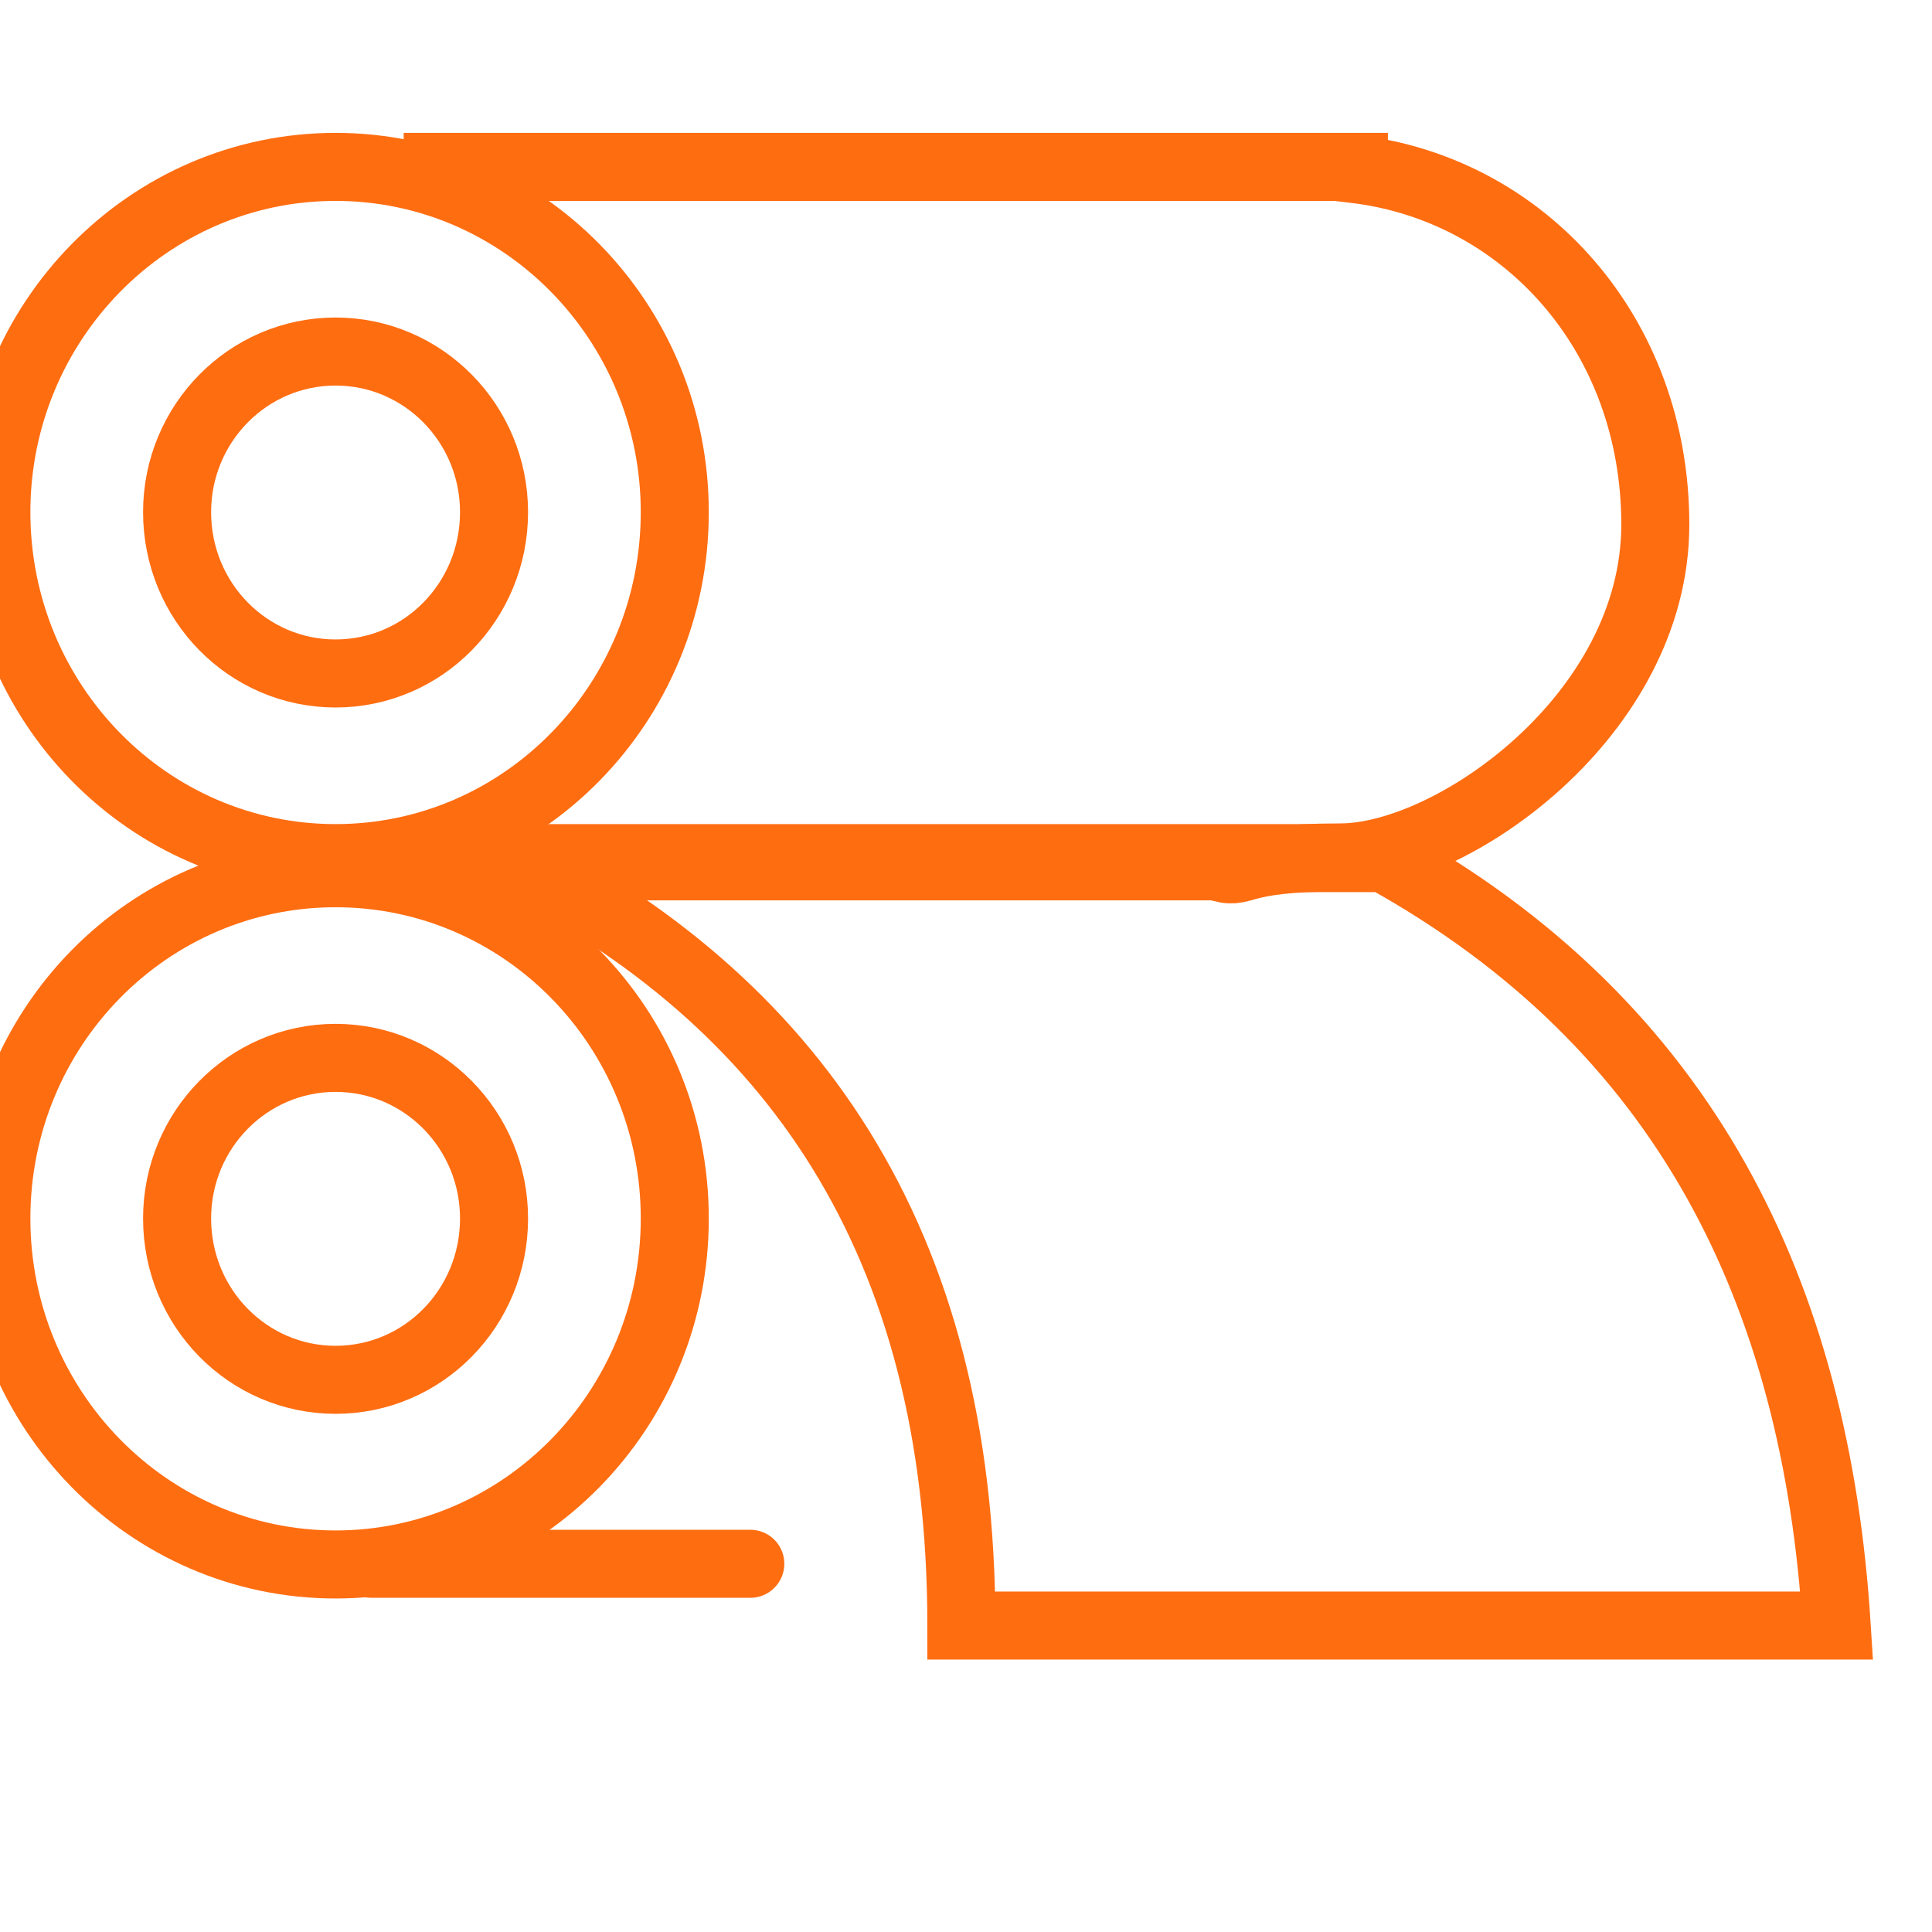 <?xml version="1.0" encoding="UTF-8" standalone="no"?>
<!-- Created with Inkscape (http://www.inkscape.org/) -->

<svg
   xmlns:dc="http://purl.org/dc/elements/1.1/"
   xmlns:cc="http://creativecommons.org/ns#"
   xmlns:rdf="http://www.w3.org/1999/02/22-rdf-syntax-ns#"
   xmlns:svg="http://www.w3.org/2000/svg"
   xmlns="http://www.w3.org/2000/svg"
   xmlns:sodipodi="http://sodipodi.sourceforge.net/DTD/sodipodi-0.dtd"
   xmlns:inkscape="http://www.inkscape.org/namespaces/inkscape"
   width="100"
   height="100"
   id="svg3183"
   version="1.1"
   inkscape:version="0.48.4 r9939"
   sodipodi:docname="008.svg">
  <defs
     id="defs3185" />
  <sodipodi:namedview
     id="base"
     pagecolor="#ffffff"
     bordercolor="#666666"
     borderopacity="1.0"
     inkscape:pageopacity="0.0"
     inkscape:pageshadow="2"
     inkscape:zoom="5.6"
     inkscape:cx="64.732923"
     inkscape:cy="62.191739"
     inkscape:document-units="px"
     inkscape:current-layer="layer1"
     showgrid="false"
     fit-margin-top="0"
     fit-margin-left="0"
     fit-margin-right="0"
     fit-margin-bottom="0"
     inkscape:window-width="1218"
     inkscape:window-height="1004"
     inkscape:window-x="1974"
     inkscape:window-y="-8"
     inkscape:window-maximized="1" />
  <g
     inkscape:label="Layer 1"
     inkscape:groupmode="layer"
     id="layer1"
     transform="translate(-94.325,-109.558)">
    <g
       style="fill-rule:evenodd"
       id="g3952"
       transform="matrix(0.035,0,0,0.035,-70.724,-135.986)">
      <path
         class="fil1 str5"
         d="m 5312.667,7262.343 1346.342,0 2.992,0 2.992,0 52.856,0 0,3.045 c 251.317,29.439 445.789,243.632 445.789,525.84 0,282.207 -301.182,492.34 -465.735,492.34 -163.556,0 -137.626,28.424 -183.501,13.197 l -1201.735,0"
         id="path148"
         inkscape:connector-curvature="0"
         style="fill:none;stroke:#ff6d11;stroke-width:100.617" />
      <path
         class="fil1 str5"
         d="m 5211.941,7262.343 c 277.247,0 501.637,229.42 501.637,510.613 0,282.207 -224.39,511.628 -501.637,511.628 -277.247,0 -501.637,-229.42 -501.637,-511.628 0,-281.192 224.39,-510.613 501.637,-510.613 z"
         id="path150"
         inkscape:connector-curvature="0"
         style="fill:none;stroke:#ff6d11;stroke-width:100.617" />
      <path
         class="fil1 str5"
         d="m 5211.941,7535.414 c 129.648,0 234.363,106.589 234.363,237.541 0,131.968 -104.716,238.557 -234.363,238.557 -129.648,0 -234.363,-106.589 -234.363,-238.557 0,-130.952 104.716,-237.541 234.363,-237.541 z"
         id="path152"
         inkscape:connector-curvature="0"
         style="fill:none;stroke:#ff6d11;stroke-width:100.617" />
      <path
         class="fil1 str5"
         d="m 5211.941,8306.916 c 277.247,0 501.637,228.405 501.637,510.613 0,282.207 -224.39,511.628 -501.637,511.628 -277.247,0 -501.637,-229.42 -501.637,-511.628 0,-282.207 224.39,-510.613 501.637,-510.613 z"
         id="path154"
         inkscape:connector-curvature="0"
         style="fill:none;stroke:#ff6d11;stroke-width:100.617" />
      <path
         class="fil1 str5"
         d="m 5211.941,8579.988 c 129.648,0 234.363,106.589 234.363,237.542 0,131.967 -104.716,238.556 -234.363,238.556 -129.648,0 -234.363,-106.589 -234.363,-238.556 0,-130.952 104.716,-237.542 234.363,-237.542 z"
         id="path156"
         inkscape:connector-curvature="0"
         style="fill:none;stroke:#ff6d11;stroke-width:100.617" />
      <line
         class="fil1 str1"
         x1="5264.797"
         y1="9328.142"
         x2="5825.274"
         y2="9328.142"
         id="line158"
         style="fill:none;stroke:#ff6d11;stroke-width:100.617;stroke-linecap:round;stroke-linejoin:round" />
      <path
         class="fil1 str5"
         d="m 6137.426,9419.504 c 431.827,0 862.656,0 1294.483,0 -30.916,-490.31 -222.396,-887.227 -669.182,-1134.92 -431.827,0 -862.656,0 -1294.483,0 416.867,209.118 669.182,562.385 669.182,1134.92 z"
         id="path160"
         inkscape:connector-curvature="0"
         style="fill:none;stroke:#ff6d11;stroke-width:100.617" />
    </g>
  </g>
</svg>
